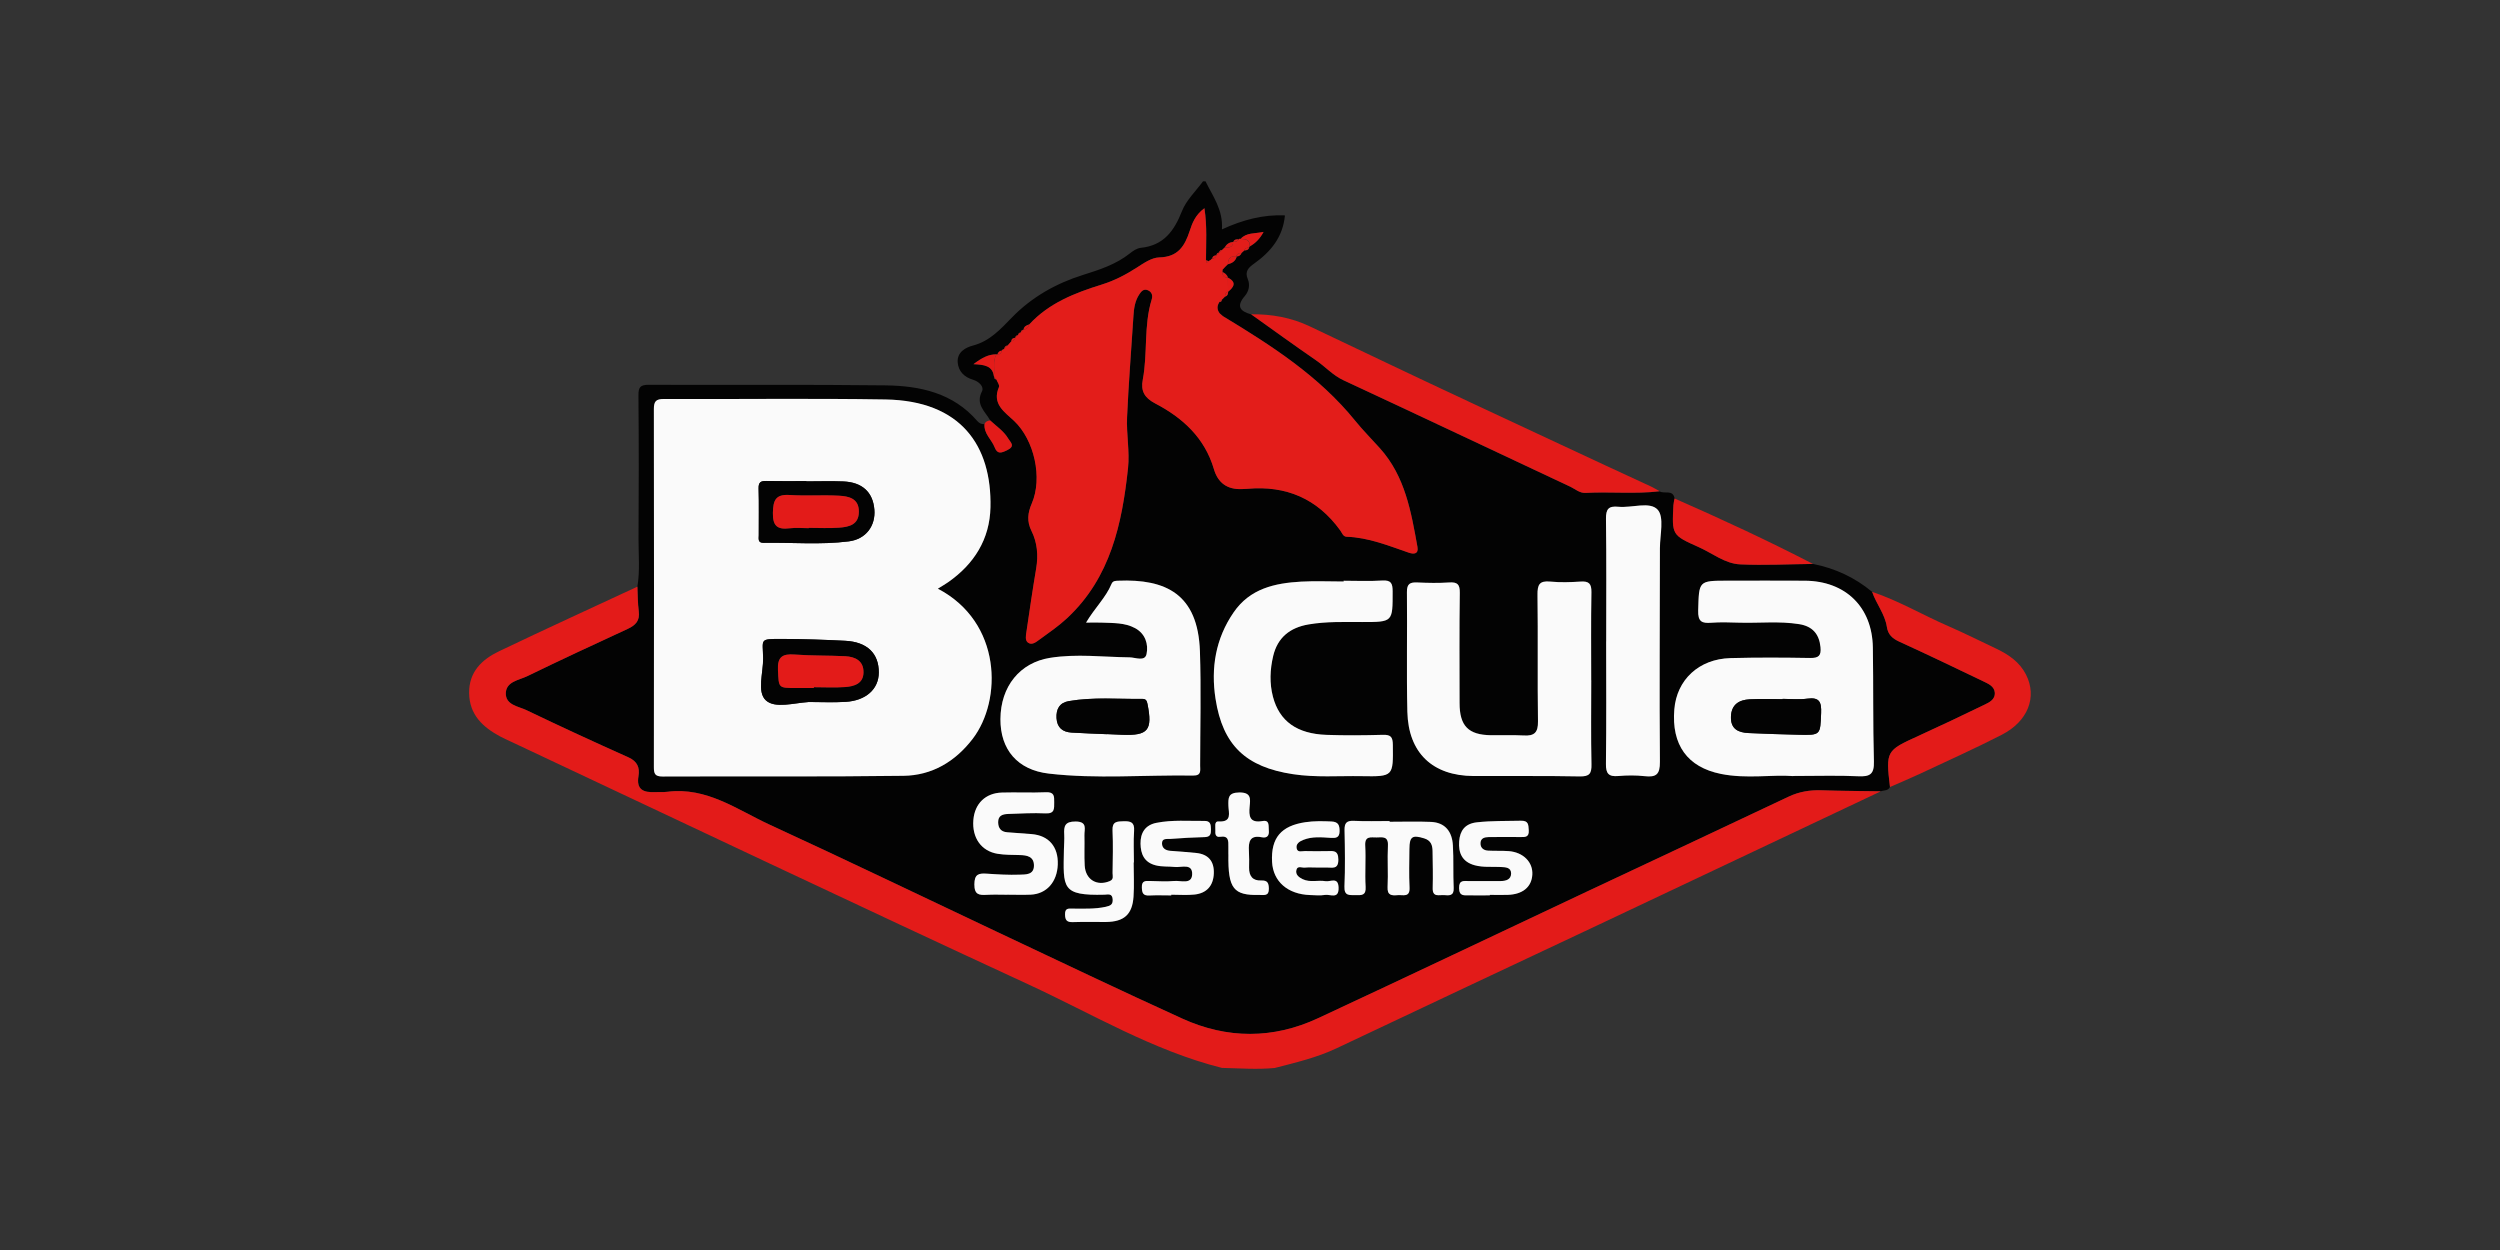 <svg viewBox="0 0 566.93 283.46" xmlns="http://www.w3.org/2000/svg" id="Modo_de_aislamiento">
  <rect x="0" y="0" width="566.93" height="283.46" fill="#333333" stroke="none"/>
  <defs>
    <style>
      .cls-1 {
        fill: #030303;
      }

      .cls-2 {
        fill: #e31b19;
      }

      .cls-3 {
        fill: #fafafa;
      }

      .cls-4 {
        fill: #e31d1a;
      }
    </style>
  </defs>
  <g id="VzgZsy">
    <g>
      <path d="M144.54,133.03c.61-3.61.24-7.25.26-10.88.06-10.82.08-21.63-.02-32.45-.02-1.91.42-2.45,2.37-2.44,17.89.08,35.78-.09,53.67.13,7.81.1,15.31,1.71,20.81,8.09.44.51.97.75,1.64.7-.18,2.17,1.6,3.48,2.3,5.26.63,1.63,1.53,1.28,2.88.62,1.89-.93.69-1.77.2-2.61-1.01-1.71-2.69-2.8-4.1-4.12-1.14-2.04-3.39-3.63-1.86-6.6.51-.99-.63-2.2-2.04-2.62-1.92-.57-3.31-1.85-3.47-3.93-.18-2.35,1.84-3.4,3.46-3.82,3.87-1.02,6.26-3.73,8.87-6.4,4.49-4.6,9.98-7.7,16.1-9.62,3.76-1.18,7.48-2.38,10.63-4.89.71-.57,1.6-1.16,2.46-1.25,5.18-.53,7.57-3.82,9.34-8.33.98-2.49,3.14-4.51,4.77-6.75.19-.01.38-.01.57,0,1.66,3.39,4.03,6.51,3.72,10.9,4.75-2.19,9.37-3.39,14.29-3.18-.46,4.94-3.23,8.26-6.98,10.93-1.24.88-2.2,1.75-1.44,3.54.56,1.31.23,2.77-.67,3.81-2.02,2.34-1.08,3.48,1.43,4.17,4.89,3.48,9.75,7.01,14.69,10.41,2.13,1.46,3.83,3.42,6.26,4.55,17.18,8,34.3,16.11,51.46,24.15,1.11.52,2.08,1.46,3.42,1.39,5.59-.31,11.2.3,16.79-.37,1.08.67,3.04-.5,3.41,1.63-.09.51-.23,1.02-.26,1.53-.34,6.71-.37,6.78,5.72,9.49,3.11,1.39,5.95,3.77,9.42,3.92,5.5.25,11.02-.04,16.53-.1,4.99.99,9.47,3.07,13.38,6.33.94,2.73,2.9,5.04,3.34,7.96.26,1.73,1.25,2.62,2.83,3.34,6.41,2.92,12.76,5.97,19.1,9.02,1.11.53,2.43,1.11,2.54,2.51.13,1.64-1.33,2.27-2.51,2.84-4.93,2.39-9.88,4.75-14.87,7.02-7.24,3.3-7.35,3.42-6.39,11.55-.41.91-1.34.71-2.05.98-4.47-.07-8.94-.08-13.41-.23-2.64-.09-5.09.3-7.52,1.45-15.27,7.25-30.59,14.39-45.88,21.59-20.28,9.55-40.52,19.21-60.85,28.66-10.17,4.73-20.58,4.7-30.76.07-14.16-6.44-28.2-13.15-42.27-19.79-17.07-8.05-34.06-16.26-51.21-24.14-7.43-3.41-14.36-8.64-23.3-7.5-.92.12-1.87.03-2.8.07-2.55.11-4.27-.5-3.73-3.65.32-1.87-.25-3.32-2.26-4.22-7.76-3.47-15.48-7.02-23.14-10.71-1.83-.88-4.78-1.16-4.69-3.88.09-2.62,2.98-2.91,4.84-3.82,7.56-3.67,15.19-7.22,22.82-10.74,1.79-.83,2.78-1.87,2.49-3.99-.25-1.84-.22-3.72-.31-5.59ZM277.12,56.7v-.02c-.37.04-.62.22-.66.62l.03-.03c-.41.03-.62.26-.65.67l.04-.05c-.52.03-.9.22-.98.79h-.16s-.04.16-.04.16c-.21.13-.42.26-.63.39h-.02c-.17-.09-.36-.16-.55-.21,0-3.82.29-7.66-.35-11.81-2.11,1.56-2.77,3.44-3.32,5.1-1.16,3.53-2.69,5.96-6.93,6.06-1.71.04-3.49,1.28-5.04,2.28-2.53,1.64-5.12,2.99-8.04,3.89-6.05,1.88-11.93,4.18-16.38,9.01-.64.2-1.24.44-1.32,1.24l.04-.04c-.4.04-.62.26-.67.66l.04-.04c-.41.04-.63.26-.67.66l.04-.05c-.4.04-.63.26-.68.67l.05-.06c-.51.03-.9.21-.92.81-.27.31-.54.62-.81.93-.53.03-.74.39-.83.85-.23,0-.4.11-.49.32-.56.03-.86.37-1.03.87l-.19-.02c-1.82-.02-3.29.76-5.24,2.23,2.47.1,4.32.36,4.63,2.71l.11.16c-.06.36.11.55.46.59.22.58.78,1.3.6,1.7-1.67,3.87,1.26,5.66,3.43,7.71,4.57,4.32,6.51,12.92,4,18.72-.91,2.12-1.16,4.02-.07,6.21,1.32,2.65,1.57,5.53,1.07,8.51-.81,4.8-1.51,9.63-2.22,14.45-.12.81-.33,1.86.35,2.37.89.67,1.82-.1,2.54-.62,2.18-1.58,4.42-3.12,6.38-4.95,9.83-9.18,12.43-21.4,13.78-34,.41-3.79-.39-7.69-.22-11.52.34-7.68.96-15.35,1.45-23.02.11-1.68.34-3.31,1.27-4.77.47-.74,1.03-1.43,2-1.02.87.37,1.16,1.15.87,2.08-1.85,5.94-.89,12.2-2.03,18.22-.49,2.56.39,4.11,2.85,5.39,6.23,3.25,11.2,7.81,13.28,14.87q1.39,4.72,6.35,4.53c.42-.02.83-.03,1.25-.06,8.78-.79,15.86,2.24,21.05,9.43.42.59.63,1.41,1.45,1.44,4.98.17,9.51,2.04,14.12,3.62,1.11.38,2.24.33,1.94-1.33-1.44-7.97-2.79-15.98-8.49-22.33-1.87-2.09-3.86-4.07-5.62-6.25-8.23-10.17-19.03-17.08-30.02-23.74l-.73-.64c-.63-.84-.62-1.69-.05-2.56.35.02.53-.16.54-.51,0,0,.1-.09.1-.09.18-.18.35-.35.53-.53l.08-.09c.59-.15.73-.59.73-1.13l-.02.03c1.34-1.08,1.98-2.15-.02-3.21l-.02-.02c-.17-.66-.68-1-1.24-1.27.06-.16.06-.32,0-.48.21-.23.43-.46.64-.69,0,0-.02.02-.02.02.22-.21.44-.43.66-.64l-.02.04c.98-.25,1.75-.74,2-1.8l-.09.04c.57,0,.97-.25,1.16-.8,0,0,.01,0,.01,0,.22-.2.44-.4.66-.59l-.02.02c.53.01.96-.12,1.09-.72l.08-.13c1.23-.73,2.27-1.64,3.18-3.34-2.07.44-3.86.12-5.19,1.57-.18-.08-.33-.04-.43.13-.52-.06-.99,0-1.24.56h-.02c-.85.08-1.48.48-1.89,1.22h0c-.22.21-.43.42-.65.63ZM212.68,133.5c.99-.62,1.68-1.02,2.33-1.47,5.9-4.12,9.42-9.77,9.59-16.95.32-14.02-6.7-24.19-23.78-24.48-16.75-.28-33.51-.04-50.27-.11-1.78,0-2.28.51-2.28,2.26.05,27.06.04,54.11,0,81.17,0,1.5.2,2.19,1.97,2.18,18.21-.08,36.43.09,54.64-.16,6.42-.09,11.69-3.18,15.67-8.36,6.75-8.79,6.64-26.47-7.88-34.07ZM406.62,175.99c5.63,0,10.22-.16,14.78.06,2.62.13,3.63-.44,3.55-3.31-.23-8.63-.1-17.26-.24-25.89-.15-9.16-6.19-15.07-15.39-15.14-5.82-.05-11.65-.01-17.47-.01-6.71,0-6.56,0-6.75,6.76-.07,2.53.82,2.96,2.98,2.78,2.07-.17,4.16-.09,6.24-.02,4.57.14,9.15-.39,13.7.34,2.96.48,4.51,2.18,4.82,5.21.2,1.92-.4,2.5-2.34,2.46-6.03-.11-12.07-.14-18.1.03-7.14.2-12.16,4.9-12.71,11.62-.67,8.06,2.98,13.11,10.57,14.64,5.78,1.16,11.62.12,16.36.49ZM246.28,141.2c1.49,0,2.51-.04,3.53,0,2.59.12,5.25-.02,7.61,1.26,2.32,1.26,3.05,3.66,2.58,5.88-.37,1.74-2.52.76-3.82.74-6.02-.08-12.04-.85-18.06.11-6.82,1.09-11.22,6.45-11.25,13.9-.03,6.89,3.85,11.53,10.98,12.35,10.88,1.26,21.83.27,32.74.44,1.92.03,1.57-1.18,1.57-2.27,0-8.64.24-17.28-.05-25.9-.44-12.96-7.7-16.45-18.54-16.01-.62.03-1.21,0-1.52.75-1.28,3.09-3.78,5.4-5.77,8.76ZM360.85,154.26c0-6.66-.08-13.32.05-19.98.04-1.98-.6-2.54-2.49-2.41-2.28.16-4.59.23-6.86,0-2.44-.23-2.91.71-2.88,2.98.13,9.57-.03,19.15.11,28.72.04,2.53-.82,3.34-3.21,3.2-2.49-.14-4.99-.03-7.49-.06-5.1-.08-7.07-2.11-7.08-7.28,0-8.32-.07-16.65.05-24.97.03-1.96-.53-2.52-2.43-2.39-2.38.16-4.79.11-7.18,0-1.64-.07-2.4.25-2.38,2.18.1,9.05-.11,18.11.1,27.15.22,9.33,5.72,14.52,15.01,14.56,8.01.04,16.03-.07,24.04.09,2.26.04,2.74-.64,2.7-2.77-.14-6.34-.05-12.69-.05-19.04ZM304.7,131.7c0,.05,0,.1,0,.16-3.22,0-6.46-.15-9.67.03-5.95.34-11.55,1.57-15.26,6.95-4.11,5.98-5.2,12.66-4.12,19.62,1.64,10.58,6.91,15.48,17.54,17.09,5.18.79,10.39.36,15.58.45,7.24.12,7.18.05,7.09-7.1-.02-1.76-.45-2.32-2.25-2.27-4.26.13-8.53.16-12.79.01-6.69-.23-10.68-3.06-12.15-8.65-.81-3.05-.67-6.21.06-9.26,1-4.17,3.8-6.42,8.03-7.14,4.04-.69,8.09-.54,12.14-.54,6.99,0,6.92.03,6.91-6.93,0-1.84-.34-2.61-2.37-2.48-2.9.18-5.82.05-8.74.05ZM364.25,145.44c0,9.26.07,18.53-.05,27.79-.03,2.22.64,2.93,2.81,2.74,1.96-.17,3.97-.19,5.93.03,2.63.3,3.52-.35,3.5-3.28-.14-16.13-.01-32.27,0-48.4,0-3,1.02-7.03-.5-8.73-1.76-1.96-5.88-.37-8.94-.68-2.2-.22-2.82.52-2.79,2.73.12,9.26.05,18.53.06,27.79ZM228.45,202.9c1.77,0,3.53.06,5.3-.01,3.6-.16,6-2.87,6.13-6.84.14-4.03-2.04-6.57-5.92-6.89-1.86-.15-3.72-.26-5.58-.42-1.38-.12-2.01-.94-2.02-2.28-.02-1.6,1.14-1.83,2.33-1.87,2.8-.1,5.62-.26,8.41-.13,2.14.1,1.95-1.12,1.97-2.53.02-1.39,0-2.35-1.89-2.26-3.32.15-6.65-.02-9.97.07-3.74.11-6.17,2.52-6.47,6.21-.33,4.04,1.79,7.08,5.52,7.68,1.63.26,3.3.24,4.96.28,1.69.04,3.28.32,3.26,2.42-.02,2.11-1.91,1.98-3.24,2.03-2.48.09-4.98-.05-7.47-.23-1.83-.13-2.79.11-2.8,2.42-.01,2.36,1.07,2.48,2.82,2.38,1.55-.09,3.12-.02,4.67-.01ZM315.16,186.36c0-.07,0-.13,0-.2-2.7,0-5.41.1-8.1-.04-1.67-.08-2.15.5-2.12,2.11.09,4.26.16,8.52-.02,12.78-.09,2.23,1.18,1.93,2.55,1.95,1.34.03,2.37.1,2.25-1.87-.19-3.11.08-6.24-.09-9.35-.13-2.27,1.27-1.84,2.58-1.86,1.35-.02,2.69-.33,2.57,1.89-.17,3.11.08,6.24-.08,9.35-.1,1.96.96,1.97,2.3,1.85,1.2-.1,2.81.62,2.68-1.77-.16-2.9-.05-5.82-.03-8.73.02-2.81.68-3.21,3.38-2.37,1.5.47,1.85,1.52,1.87,2.85.04,2.8.11,5.61.03,8.41-.06,2.17,1.47,1.51,2.58,1.6,1.16.09,2.26.21,2.18-1.63-.15-3.21.01-6.45-.18-9.66-.18-3.04-1.7-5.17-4.98-5.31-3.11-.13-6.22-.03-9.33-.03ZM257.08,195.57s.04,0,.05,0c0-2.39-.13-4.79.04-7.17.14-1.96-.78-2.21-2.39-2.17-1.5.04-2.6.03-2.5,2.1.15,3.21.05,6.44.01,9.66,0,.64.34,1.4-.66,1.82-2.89,1.2-5.47-.33-5.66-3.54-.13-2.28,0-4.57-.06-6.86-.04-1.38.77-3.1-2-3.12-2.44-.02-2.69,1.07-2.58,2.95.07,1.14-.05,2.28-.07,3.43-.16,8.65-.63,10.47,9.21,10.21.74-.02,1.73-.36,1.84,1,.09,1.21-.48,1.5-1.57,1.75-2.48.55-4.96.42-7.45.41-1,0-1.79-.16-1.78,1.32.01,1.38.48,1.79,1.82,1.74,2.49-.09,4.99,0,7.48-.03,4.08-.05,5.95-1.68,6.23-5.72.18-2.58.03-5.19.03-7.79ZM265.61,203.05v-.14c1.77,0,3.55.16,5.3-.04,2.76-.31,4.24-2,4.35-4.79.11-2.73-1.21-4.33-3.95-4.63-1.96-.22-3.93-.34-5.9-.49-1.06-.08-1.88-.57-1.9-1.66-.03-1.28,1.14-.99,1.87-1.04,2.59-.2,5.19-.36,7.79-.41,1.36-.03,1.45-.75,1.44-1.81-.01-1.04-.11-1.87-1.45-1.86-3.64.03-7.28-.29-10.9.43-2.62.52-3.65,2.34-3.62,4.72.03,2.3.8,4.25,3.45,4.92,1.45.36,2.89.21,4.33.37,1.47.16,3.99-.89,3.93,1.64-.06,2.41-2.57,1.4-4.04,1.54-1.86.17-3.74.04-5.62,0-1.02-.02-1.78-.01-1.75,1.41.02,1.25.23,1.95,1.68,1.88,1.66-.08,3.33-.02,4.99-.02ZM337.84,203.04s0-.08,0-.12c1.35,0,2.71.04,4.06,0,3.41-.11,5.41-1.78,5.58-4.58.18-2.82-2.04-5.07-5.35-5.34-1.55-.12-3.12-.03-4.68-.11-1.06-.06-1.81-.65-1.72-1.79.08-1.05.96-1.27,1.83-1.28,2.39-.03,4.79-.05,7.18-.01,1.12.02,2.04.07,1.93-1.56-.09-1.26-.06-2.18-1.78-2.14-3.33.08-6.65,0-9.98.36-2.69.3-3.84,1.86-4.02,4.3-.2,2.65.68,4.66,3.53,5.44,1.96.53,3.93.28,5.9.39,1.06.06,2.33.06,2.35,1.42.03,1.44-1.18,1.77-2.43,1.77-2.39,0-4.79,0-7.18,0-1.1,0-2.23-.31-2.19,1.62.04,1.9,1.2,1.59,2.28,1.62,1.56.04,3.12,0,4.68,0ZM298.67,196.73c.73,0,1.45.02,2.18,0,1.23-.05,2.65.53,2.64-1.8,0-2.21-1.23-1.94-2.59-1.92-1.66.02-3.32.04-4.98-.01-.65-.02-1.62.39-1.86-.53-.29-1.12.64-1.67,1.52-2.02,1.99-.79,4.08-.58,6.15-.45,1.14.07,2.04.04,2.04-1.53,0-1.37-.31-2.12-1.85-2.18-1.98-.09-3.93-.13-5.9.16-5.52.81-7.85,3.55-7.56,9.01.23,4.43,3.55,7.34,8.61,7.51,1.14.04,2.31.15,3.42-.03,1.14-.19,3.14,1.07,3.05-1.67-.08-2.5-1.87-1.26-2.93-1.44-1.71-.3-3.53.35-5.21-.46-.89-.43-1.69-1.05-1.41-2.13.26-.97,1.23-.43,1.87-.49.93-.09,1.87-.02,2.8-.02ZM278.56,193.78c-.12,7.78,1.16,9.31,7.06,9.18.98-.02,2.13.33,2.11-1.42-.02-1.28-.3-1.92-1.72-1.86-1.97.09-2.79-1.03-2.76-2.92.02-1.24.02-2.49-.04-3.73-.11-2.09.17-3.71,2.93-3.15,1.17.24,1.71-.35,1.58-1.58-.1-.99.25-2.38-1.41-2.1-2.99.52-3.15-1.14-2.93-3.36.16-1.66.38-3.14-2.34-3.12-2.56.02-2.53,1.21-2.48,3.05.04,1.55.89,3.7-2.23,3.52-1.06-.06-.67,1.28-.73,2.05-.06.78.05,1.6,1.08,1.43,2.01-.32,1.88.99,1.87,2.27,0,.83,0,1.66,0,1.75Z" class="cls-1"></path>
      <path d="M144.54,133.03c.09,1.86.06,3.74.31,5.59.28,2.12-.7,3.16-2.49,3.99-7.63,3.52-15.26,7.07-22.82,10.74-1.86.9-4.75,1.2-4.84,3.82-.09,2.72,2.86,3,4.69,3.88,7.66,3.68,15.38,7.23,23.14,10.71,2.01.9,2.58,2.35,2.26,4.22-.54,3.16,1.18,3.76,3.73,3.65.93-.04,1.88.05,2.8-.07,8.94-1.15,15.87,4.08,23.3,7.5,17.15,7.88,34.14,16.09,51.21,24.14,14.07,6.63,28.11,13.35,42.27,19.79,10.18,4.63,20.6,4.66,30.76-.07,20.33-9.46,40.56-19.11,60.85-28.66,15.29-7.2,30.61-14.35,45.88-21.59,2.43-1.15,4.88-1.54,7.52-1.45,4.47.15,8.94.16,13.41.23-21.45,10.14-42.89,20.29-64.34,30.42-19.69,9.29-39.41,18.52-59.08,27.85-4.5,2.13-9.27,3.24-14.03,4.47-3.99.38-7.99.07-11.98-.02-15.63-3.93-29.39-12.24-43.83-18.91-39.3-18.16-78.39-36.74-117.57-55.16-.75-.35-1.52-.68-2.25-1.08-3.94-2.12-6.98-4.91-7.05-9.82-.08-4.86,2.92-7.67,6.84-9.54,10.38-4.97,20.85-9.75,31.29-14.61Z" class="cls-2"></path>
      <path d="M376.34,111.4c-5.58.67-11.2.06-16.79.37-1.34.07-2.31-.86-3.42-1.39-17.15-8.05-34.28-16.16-51.46-24.15-2.43-1.13-4.13-3.09-6.26-4.55-4.95-3.4-9.8-6.93-14.69-10.41,4.62-.06,9.06.73,13.26,2.72,12.23,5.8,24.44,11.66,36.7,17.37,13.58,6.33,27.15,12.72,40.77,18.99.65.3,1.26.69,1.89,1.03Z" class="cls-2"></path>
      <path d="M428.59,178.46c-.96-8.13-.85-8.26,6.39-11.55,4.99-2.27,9.94-4.63,14.87-7.02,1.18-.57,2.64-1.2,2.51-2.84-.11-1.4-1.44-1.98-2.54-2.51-6.35-3.05-12.7-6.1-19.1-9.02-1.58-.72-2.57-1.61-2.83-3.34-.44-2.93-2.41-5.23-3.34-7.96,6.01,2.01,11.47,5.25,17.25,7.76,3.7,1.61,7.32,3.43,10.97,5.16,2.77,1.32,5.25,3.04,6.67,5.84,2.58,5.08.46,10.6-5.52,13.66-6.08,3.12-12.33,5.92-18.52,8.83-2.24,1.05-4.53,2-6.8,3Z" class="cls-2"></path>
      <path d="M411.15,127.88c-5.51.06-11.03.35-16.53.1-3.47-.16-6.3-2.54-9.42-3.92-6.09-2.71-6.06-2.78-5.72-9.49.03-.51.17-1.02.26-1.53,10.61,4.66,21.11,9.52,31.4,14.85Z" class="cls-2"></path>
      <path d="M224.54,95.34c1.42,1.33,3.09,2.41,4.1,4.12.49.84,1.69,1.68-.2,2.61-1.35.66-2.25,1.01-2.88-.62-.69-1.79-2.48-3.1-2.3-5.26.21-.6.71-.78,1.27-.85Z" class="cls-2"></path>
      <path d="M212.68,133.5c14.52,7.59,14.63,25.28,7.88,34.07-3.98,5.18-9.25,8.28-15.67,8.36-18.21.25-36.42.08-54.64.16-1.78,0-1.97-.68-1.97-2.18.04-27.06.04-54.11,0-81.17,0-1.75.5-2.27,2.28-2.26,16.76.07,33.51-.17,50.27.11,17.07.29,24.1,10.46,23.78,24.48-.16,7.19-3.69,12.83-9.59,16.95-.65.45-1.34.85-2.33,1.47ZM183.34,159.2c2.8,0,5.62.14,8.41-.03,4.64-.29,7.51-2.92,7.53-6.64.03-4.33-2.63-6.95-7.6-7.21-4.77-.25-9.54-.41-14.32-.42-5.28-.01-4.37-.02-4.31,4.38.05,3.28-1.45,7.62.62,9.54,2.06,1.91,6.35.6,9.66.39ZM182.86,109.16v-.07c-3.01,0-6.03.05-9.04-.02-1.29-.03-1.83.27-1.79,1.71.1,3.53.02,7.06.04,10.59,0,.77-.27,1.76,1.1,1.73,6.44-.11,12.9.48,19.3-.33,3.95-.5,6.11-3.58,5.82-7.2-.32-3.94-2.72-6.2-7.01-6.39-2.8-.12-5.61-.02-8.41-.02Z" class="cls-3"></path>
      <path d="M277.2,61.2c.06.16.06.32,0,.48-.01.84.37,1.3,1.24,1.27,0,0,.02.02.02.01,0,1.07.02,2.14.02,3.21,0,0,.02-.03.02-.03-.55.18-.7.62-.73,1.13,0,0-.08.09-.08.09-.18.18-.35.35-.53.53,0,0-.1.09-.1.09-.18.17-.36.34-.54.51-.57.86-.58,1.72.05,2.56.24.21.49.42.73.64,11,6.66,21.79,13.57,30.02,23.74,1.76,2.17,3.75,4.16,5.62,6.25,5.7,6.35,7.05,14.36,8.49,22.33.3,1.66-.83,1.71-1.94,1.33-4.61-1.58-9.14-3.45-14.12-3.62-.81-.03-1.02-.86-1.45-1.44-5.19-7.18-12.27-10.22-21.05-9.43-.41.04-.83.05-1.25.06q-4.96.2-6.35-4.53c-2.07-7.05-7.05-11.62-13.28-14.87-2.46-1.28-3.34-2.84-2.85-5.39,1.15-6.02.19-12.27,2.03-18.22.29-.93,0-1.71-.87-2.08-.97-.42-1.53.28-2,1.02-.93,1.45-1.17,3.09-1.27,4.77-.49,7.67-1.11,15.34-1.45,23.02-.17,3.83.62,7.73.22,11.52-1.35,12.6-3.95,24.82-13.78,34-1.96,1.83-4.2,3.37-6.38,4.95-.71.52-1.65,1.29-2.54.62-.68-.52-.47-1.56-.35-2.37.71-4.82,1.41-9.65,2.22-14.45.5-2.97.25-5.86-1.07-8.51-1.09-2.19-.84-4.1.07-6.21,2.5-5.8.57-14.39-4-18.72-2.18-2.06-5.1-3.85-3.43-7.71.17-.41-.38-1.13-.6-1.7-.15-.2-.31-.39-.46-.59,0,0-.11-.16-.11-.16.28-1.64-.32-3.38.6-4.94,0,0,.19.02.2.02.6.01.92-.3,1.02-.87.09-.21.26-.32.49-.32.28-.28.55-.57.83-.85.27-.31.54-.62.81-.93.46-.1.84-.28.92-.81,0,0-.05.06-.05.06.23-.22.45-.44.68-.67,0,0-.04.05-.04.05.22-.22.45-.44.67-.66,0,0-.04.04-.04.04.22-.22.45-.44.67-.66,0,0-.04.04-.04.04.69-.15,1.12-.57,1.32-1.24,4.45-4.84,10.34-7.13,16.38-9.01,2.92-.91,5.5-2.25,8.04-3.89,1.55-1,3.34-2.24,5.04-2.28,4.25-.1,5.78-2.53,6.93-6.06.55-1.67,1.21-3.55,3.32-5.1.64,4.15.36,7.99.35,11.81.05.41.13.75.55.22,0,0,.02,0,.02,0,.21-.13.42-.26.63-.39l.04-.16s.16,0,.16,0c.46-.1.86-.27.98-.79,0,0-.04.05-.04.05.22-.22.44-.44.65-.67,0,0-.03.03-.03.03.23-.21.45-.41.67-.62,0,0-.01.02-.01.02.22-.21.43-.41.65-.62,0,0,0,0,0,0,.93.06,1.84.1,1.89-1.21,0,0,.02-.01.02-.01.5.01.95-.08,1.24-.56.11-.17.25-.21.43-.13,1.14.05,2.25.15,2.01,1.77,0,0-.08.13-.08.13-.48.06-.91.2-1.09.72,0,0,.02-.02.02-.02-.22.2-.44.4-.66.59,0,0-.01,0-.01,0-.56.02-1.05.13-1.16.8,0,0,.09-.04.09-.04-1.38-.19-1.98.48-2,1.8,0,0,.02-.04.02-.04-.22.21-.44.43-.66.64,0,0,.02-.02.02-.02-.21.23-.43.46-.64.69Z" class="cls-4"></path>
      <path d="M406.62,175.99c-4.74-.37-10.58.68-16.36-.49-7.59-1.53-11.24-6.58-10.57-14.64.55-6.71,5.57-11.42,12.71-11.62,6.03-.17,12.07-.13,18.1-.03,1.94.03,2.53-.54,2.34-2.46-.31-3.02-1.85-4.73-4.82-5.21-4.55-.73-9.14-.2-13.7-.34-2.08-.06-4.17-.14-6.24.02-2.16.17-3.05-.25-2.98-2.78.19-6.75.04-6.76,6.75-6.76,5.82,0,11.65-.03,17.47.01,9.2.07,15.25,5.97,15.39,15.14.14,8.63,0,17.26.24,25.89.08,2.87-.93,3.44-3.55,3.31-4.57-.22-9.15-.06-14.78-.06ZM404.25,158.48s0,.05,0,.08c-2.5,0-5-.11-7.49.03-2.42.14-4.15,1.2-4.23,3.98-.07,2.8,1.71,3.56,4,3.67,3.74.18,7.48.28,11.22.38,5.16.13,5.02.1,5.23-4.92.1-2.48-.38-3.63-3.12-3.26-1.84.24-3.74.05-5.61.05Z" class="cls-3"></path>
      <path d="M246.28,141.2c1.99-3.36,4.48-5.67,5.77-8.76.31-.75.9-.72,1.52-.75,10.84-.44,18.1,3.05,18.54,16.01.29,8.63.06,17.27.05,25.9,0,1.1.34,2.3-1.57,2.27-10.92-.17-21.86.82-32.74-.44-7.13-.82-11.01-5.46-10.98-12.35.04-7.45,4.44-12.82,11.25-13.9,6.03-.96,12.04-.18,18.06-.11,1.3.02,3.45,1,3.82-.74.47-2.22-.26-4.62-2.58-5.88-2.37-1.29-5.03-1.14-7.61-1.26-1.02-.05-2.04,0-3.53,0ZM251.06,166.5s0-.02,0-.03c1.14.05,2.28.11,3.42.15,5.89.23,6.92-1.05,5.74-6.98-.15-.75-.39-1.16-1.11-1.15-5.59.06-11.2-.46-16.75.5-2.07.36-2.89,1.81-2.77,3.86.13,2.15,1.38,3.15,3.39,3.27,2.69.17,5.39.25,8.08.37Z" class="cls-3"></path>
      <path d="M360.85,154.26c0,6.35-.09,12.7.05,19.04.05,2.13-.44,2.82-2.7,2.77-8.01-.16-16.02-.05-24.04-.09-9.29-.04-14.79-5.24-15.01-14.56-.21-9.05,0-18.1-.1-27.15-.02-1.92.74-2.25,2.38-2.18,2.39.11,4.79.16,7.18,0,1.9-.13,2.46.42,2.43,2.39-.12,8.32-.06,16.65-.05,24.97,0,5.17,1.98,7.2,7.08,7.28,2.5.04,5-.08,7.49.06,2.4.14,3.25-.68,3.21-3.2-.14-9.57.02-19.14-.11-28.72-.03-2.27.44-3.22,2.88-2.98,2.27.22,4.58.15,6.86,0,1.89-.13,2.52.43,2.49,2.41-.12,6.66-.05,13.32-.05,19.98Z" class="cls-3"></path>
      <path d="M304.7,131.7c2.91,0,5.84.14,8.74-.05,2.03-.13,2.37.64,2.37,2.48.01,6.95.08,6.93-6.91,6.93-4.05,0-8.1-.15-12.14.54-4.24.72-7.04,2.98-8.03,7.14-.73,3.05-.86,6.21-.06,9.26,1.47,5.58,5.46,8.41,12.15,8.65,4.26.15,8.53.11,12.79-.01,1.8-.05,2.23.51,2.25,2.27.08,7.15.15,7.22-7.09,7.1-5.19-.09-10.4.34-15.58-.45-10.63-1.61-15.9-6.52-17.54-17.09-1.08-6.97,0-13.65,4.12-19.62,3.7-5.38,9.31-6.61,15.26-6.95,3.21-.18,6.45-.03,9.67-.03,0-.05,0-.1,0-.16Z" class="cls-3"></path>
      <path d="M364.24,145.44c0-9.26.07-18.53-.05-27.79-.03-2.21.59-2.95,2.79-2.73,3.07.31,7.19-1.29,8.94.68,1.52,1.7.5,5.73.5,8.73,0,16.13-.14,32.27,0,48.4.03,2.93-.87,3.58-3.5,3.28-1.95-.22-3.96-.2-5.93-.03-2.17.19-2.84-.52-2.81-2.74.12-9.26.05-18.53.05-27.79Z" class="cls-3"></path>
      <path d="M228.45,202.9c-1.56,0-3.12-.07-4.67.02-1.75.1-2.84-.01-2.82-2.38.01-2.31.97-2.54,2.8-2.42,2.48.17,4.98.32,7.47.23,1.33-.05,3.22.08,3.24-2.03.02-2.1-1.57-2.38-3.26-2.42-1.65-.04-3.33-.02-4.96-.28-3.73-.6-5.85-3.64-5.52-7.68.3-3.69,2.73-6.1,6.47-6.21,3.32-.1,6.65.08,9.97-.07,1.9-.09,1.91.87,1.89,2.26-.02,1.41.18,2.63-1.97,2.53-2.8-.13-5.61.03-8.41.13-1.18.04-2.34.27-2.33,1.87.01,1.34.64,2.17,2.02,2.28,1.86.16,3.72.27,5.58.42,3.88.32,6.06,2.86,5.92,6.89-.14,3.97-2.54,6.68-6.13,6.84-1.76.08-3.53.01-5.3.01Z" class="cls-3"></path>
      <path d="M315.16,186.36c3.11,0,6.23-.1,9.33.03,3.29.14,4.8,2.26,4.98,5.31.19,3.21.02,6.44.18,9.66.09,1.84-1.01,1.73-2.18,1.63-1.1-.09-2.64.58-2.58-1.6.08-2.8.01-5.61-.03-8.41-.02-1.32-.37-2.38-1.87-2.85-2.7-.84-3.36-.45-3.38,2.37-.02,2.91-.12,5.83.03,8.73.13,2.38-1.48,1.66-2.68,1.77-1.34.11-2.4.1-2.3-1.85.16-3.11-.08-6.24.08-9.35.12-2.23-1.22-1.92-2.57-1.89-1.3.02-2.71-.41-2.58,1.86.18,3.11-.1,6.24.09,9.35.12,1.98-.91,1.9-2.25,1.87-1.36-.03-2.64.27-2.55-1.95.18-4.25.11-8.52.02-12.78-.03-1.61.46-2.19,2.12-2.11,2.7.13,5.4.04,8.1.04,0,.07,0,.13,0,.2Z" class="cls-3"></path>
      <path d="M257.08,195.57c0,2.6.15,5.21-.03,7.79-.28,4.04-2.16,5.67-6.23,5.72-2.49.03-4.99-.06-7.48.03-1.33.05-1.8-.36-1.82-1.74-.02-1.49.78-1.33,1.78-1.32,2.49,0,4.97.13,7.45-.41,1.1-.24,1.67-.53,1.57-1.75-.11-1.36-1.09-1.02-1.84-1-9.84.26-9.37-1.56-9.21-10.21.02-1.14.13-2.29.07-3.43-.11-1.88.13-2.97,2.58-2.95,2.77.02,1.96,1.74,2,3.12.06,2.28-.07,4.58.06,6.86.18,3.21,2.77,4.74,5.66,3.54,1-.41.65-1.18.66-1.82.04-3.22.14-6.45-.01-9.66-.1-2.06,1.01-2.06,2.5-2.1,1.61-.04,2.53.21,2.39,2.17-.17,2.38-.04,4.78-.04,7.17-.02,0-.04,0-.05,0Z" class="cls-3"></path>
      <path d="M265.61,203.05c-1.66,0-3.33-.07-4.99.02-1.45.07-1.65-.62-1.68-1.88-.03-1.43.73-1.44,1.75-1.41,1.87.04,3.76.17,5.62,0,1.48-.13,3.98.87,4.04-1.54.07-2.53-2.45-1.48-3.93-1.64-1.44-.16-2.88,0-4.33-.37-2.65-.66-3.42-2.62-3.45-4.92-.03-2.38,1-4.21,3.62-4.72,3.61-.71,7.26-.39,10.9-.43,1.33-.01,1.43.81,1.45,1.86.01,1.06-.08,1.78-1.44,1.81-2.6.06-5.2.22-7.79.41-.73.06-1.9-.23-1.87,1.04.02,1.09.84,1.58,1.9,1.66,1.97.15,3.94.28,5.9.49,2.74.3,4.05,1.9,3.95,4.63-.11,2.79-1.59,4.48-4.35,4.79-1.75.19-3.53.04-5.3.04v.14Z" class="cls-3"></path>
      <path d="M337.84,203.04c-1.56,0-3.12.03-4.68,0-1.08-.03-2.24.28-2.28-1.62-.04-1.93,1.09-1.61,2.19-1.62,2.39-.01,4.79,0,7.18,0,1.24,0,2.46-.33,2.43-1.77-.03-1.36-1.3-1.36-2.35-1.42-1.97-.11-3.94.14-5.9-.39-2.85-.77-3.73-2.79-3.53-5.44.19-2.44,1.33-4,4.02-4.3,3.33-.37,6.65-.28,9.98-.36,1.72-.04,1.7.88,1.78,2.14.11,1.63-.81,1.57-1.93,1.56-2.39-.03-4.79-.02-7.18.01-.87.01-1.76.23-1.83,1.28-.08,1.13.66,1.73,1.72,1.79,1.56.09,3.13,0,4.68.11,3.31.26,5.52,2.52,5.35,5.34-.17,2.81-2.18,4.47-5.58,4.58-1.35.05-2.7,0-4.06,0,0,.04,0,.08,0,.12Z" class="cls-3"></path>
      <path d="M298.67,196.73c-.93,0-1.87-.07-2.8.02-.64.06-1.61-.48-1.87.49-.29,1.07.52,1.7,1.41,2.13,1.68.81,3.49.16,5.21.46,1.06.18,2.85-1.06,2.93,1.44.09,2.74-1.9,1.48-3.05,1.67-1.11.19-2.28.07-3.42.03-5.06-.17-8.38-3.07-8.61-7.51-.28-5.45,2.04-8.19,7.56-9.01,1.97-.29,3.92-.25,5.9-.16,1.54.07,1.86.82,1.85,2.18,0,1.57-.91,1.6-2.04,1.53-2.07-.13-4.16-.34-6.15.45-.88.35-1.81.89-1.52,2.02.24.91,1.21.51,1.86.53,1.66.05,3.32.03,4.98.01,1.36-.02,2.58-.29,2.59,1.92.01,2.33-1.41,1.76-2.64,1.8-.73.03-1.45,0-2.18,0Z" class="cls-3"></path>
      <path d="M278.56,193.78c0-.08,0-.92,0-1.75,0-1.27.13-2.58-1.87-2.27-1.04.16-1.14-.65-1.08-1.43.06-.77-.34-2.11.73-2.05,3.12.19,2.27-1.97,2.23-3.52-.05-1.84-.08-3.02,2.48-3.05,2.72-.03,2.5,1.46,2.34,3.12-.22,2.22-.06,3.88,2.93,3.36,1.66-.29,1.31,1.11,1.41,2.1.13,1.23-.41,1.82-1.58,1.58-2.77-.56-3.05,1.06-2.93,3.15.07,1.24.07,2.49.04,3.73-.03,1.89.79,3.01,2.76,2.92,1.42-.06,1.7.58,1.72,1.86.03,1.75-1.12,1.4-2.11,1.42-5.9.13-7.18-1.39-7.06-9.18Z" class="cls-3"></path>
      <path d="M225.98,80.36c-.93,1.56-.33,3.3-.6,4.94-.31-2.34-2.17-2.61-4.63-2.71,1.95-1.47,3.42-2.25,5.24-2.23Z" class="cls-2"></path>
      <path d="M283.36,55.93c.24-1.62-.87-1.72-2.01-1.77,1.33-1.45,3.12-1.14,5.19-1.57-.91,1.7-1.95,2.61-3.18,3.34Z" class="cls-2"></path>
      <path d="M278.48,66.17c0-1.07-.02-2.14-.02-3.21,2.01,1.05,1.37,2.13.02,3.21Z" class="cls-2"></path>
      <path d="M278.46,59.93c.02-1.32.62-1.99,2-1.8-.25,1.06-1.02,1.55-2,1.8Z" class="cls-2"></path>
      <path d="M279.66,54.87c-.05,1.3-.96,1.27-1.89,1.21.41-.75,1.04-1.14,1.89-1.21Z" class="cls-2"></path>
      <path d="M233.42,73.57c-.2.67-.63,1.09-1.32,1.24.08-.79.68-1.04,1.32-1.24Z" class="cls-2"></path>
      <path d="M278.43,62.95c-.87.03-1.26-.43-1.24-1.27.57.27,1.07.61,1.24,1.27Z" class="cls-2"></path>
      <path d="M228.52,78.35c-.28.28-.55.57-.83.85.09-.46.3-.81.83-.85Z" class="cls-2"></path>
      <path d="M227.2,79.51c-.1.57-.43.88-1.02.87.16-.5.47-.83,1.02-.87Z" class="cls-2"></path>
      <path d="M230.26,76.61c-.08.52-.47.71-.92.81.02-.6.41-.77.92-.81Z" class="cls-2"></path>
      <path d="M277.77,67.27c.03-.51.18-.95.73-1.13,0,.54-.14.97-.73,1.13Z" class="cls-2"></path>
      <path d="M275.87,57.89c-.12.52-.52.69-.98.79.08-.57.46-.76.98-.79Z" class="cls-2"></path>
      <path d="M280.38,58.16c.11-.67.6-.78,1.16-.8-.19.55-.59.8-1.16.8Z" class="cls-2"></path>
      <path d="M282.19,56.78c.18-.52.61-.66,1.09-.72-.13.6-.56.73-1.09.72Z" class="cls-2"></path>
      <path d="M280.91,54.29c-.28.47-.73.57-1.24.56.24-.56.71-.62,1.24-.56Z" class="cls-2"></path>
      <path d="M225.49,85.46c.15.2.31.39.46.59-.35-.04-.52-.23-.46-.59Z" class="cls-2"></path>
      <path d="M231.52,75.39c-.22.22-.45.44-.67.66.04-.4.27-.63.67-.66Z" class="cls-2"></path>
      <path d="M232.14,74.77c-.22.22-.45.44-.67.66.04-.4.27-.62.67-.66Z" class="cls-2"></path>
      <path d="M277.31,71.67c-.24-.21-.49-.42-.73-.64.24.21.49.42.73.64Z" class="cls-2"></path>
      <path d="M276.53,68.48c.18-.17.36-.34.54-.51-.01.35-.18.52-.54.51Z" class="cls-2"></path>
      <path d="M277.17,67.88c.18-.18.35-.35.53-.53-.18.18-.35.35-.53.53Z" class="cls-2"></path>
      <path d="M277.2,61.2c.21-.23.43-.46.64-.69-.21.23-.43.46-.64.69Z" class="cls-2"></path>
      <path d="M277.82,60.53c.22-.21.44-.43.66-.64-.22.21-.44.43-.66.64Z" class="cls-2"></path>
      <path d="M274.04,59.24c-.42.53-.5.19-.55-.22.19.05.38.12.55.22Z" class="cls-2"></path>
      <path d="M274.69,58.84c-.21.13-.42.26-.63.39.21-.13.42-.26.63-.39Z" class="cls-2"></path>
      <path d="M276.49,57.27c-.22.22-.44.44-.65.67.04-.4.24-.63.65-.67Z" class="cls-2"></path>
      <path d="M281.55,57.35c.22-.2.44-.4.66-.59-.22.2-.44.4-.66.59Z" class="cls-2"></path>
      <path d="M277.13,56.68c-.22.21-.45.41-.67.62.04-.41.29-.59.67-.62Z" class="cls-2"></path>
      <path d="M277.77,56.08c-.22.21-.43.41-.65.62.22-.21.43-.41.65-.62Z" class="cls-2"></path>
      <path d="M230.89,76c-.23.22-.45.44-.68.67.04-.41.27-.63.68-.67Z" class="cls-2"></path>
      <path d="M183.34,159.2c-3.32.21-7.6,1.52-9.66-.39-2.07-1.92-.57-6.26-.62-9.54-.06-4.4-.98-4.39,4.31-4.38,4.77.01,9.55.18,14.32.42,4.97.26,7.63,2.87,7.6,7.21-.02,3.73-2.89,6.36-7.53,6.64-2.79.17-5.61.03-8.41.03ZM184.56,156.02c0-.06,0-.12,0-.18,2.38,0,4.77.14,7.14-.04,2.03-.15,4.1-.78,4.12-3.34.02-2.62-1.89-3.54-4.15-3.65-3.83-.2-7.67-.09-11.49-.38-2.77-.21-3.91.55-3.76,3.54.21,4.05.01,4.06,4.1,4.05,1.35,0,2.7,0,4.04,0Z" class="cls-1"></path>
      <path d="M182.86,109.16c2.8,0,5.61-.1,8.41.02,4.29.19,6.69,2.45,7.01,6.39.3,3.63-1.87,6.71-5.82,7.2-6.4.81-12.86.22-19.3.33-1.38.02-1.1-.96-1.1-1.73-.02-3.53.07-7.06-.04-10.59-.04-1.44.51-1.74,1.79-1.71,3.01.07,6.02.02,9.04.02v.07ZM183.41,119.77s0-.04,0-.06c2.29,0,4.58.14,6.86-.04,2.22-.17,4.49-.62,4.5-3.62.02-3.03-2.31-3.51-4.49-3.63-3.73-.21-7.49.08-11.22-.16-3.16-.21-3.73,1.17-3.79,4.02-.06,3,1.01,3.87,3.78,3.53,1.43-.17,2.91-.03,4.36-.03Z" class="cls-1"></path>
      <path d="M404.25,158.48c1.87,0,3.77.2,5.61-.05,2.74-.36,3.22.78,3.12,3.26-.2,5.03-.06,5.05-5.23,4.92-3.74-.09-7.48-.2-11.22-.38-2.29-.11-4.07-.87-4-3.67.07-2.78,1.81-3.84,4.23-3.98,2.49-.14,4.99-.03,7.49-.03,0-.03,0-.05,0-.08Z" class="cls-1"></path>
      <path d="M251.06,166.5c-2.69-.12-5.39-.2-8.08-.37-2.01-.13-3.26-1.12-3.39-3.27-.12-2.06.7-3.51,2.77-3.86,5.55-.96,11.16-.44,16.75-.5.73,0,.97.4,1.11,1.15,1.18,5.94.16,7.21-5.74,6.98-1.14-.04-2.28-.1-3.42-.15,0,0,0,.02,0,.03Z" class="cls-1"></path>
      <path d="M184.56,156.02c-1.35,0-2.7,0-4.04,0-4.09,0-3.9,0-4.1-4.05-.15-2.99.99-3.75,3.76-3.54,3.82.29,7.66.19,11.49.38,2.26.12,4.18,1.03,4.15,3.65-.02,2.56-2.09,3.19-4.12,3.34-2.37.18-4.76.04-7.14.04,0,.06,0,.12,0,.18Z" class="cls-2"></path>
      <path d="M183.41,119.77c-1.46,0-2.93-.14-4.36.03-2.77.34-3.84-.53-3.78-3.53.06-2.84.63-4.22,3.79-4.02,3.73.24,7.49-.05,11.22.16,2.18.12,4.51.6,4.49,3.63-.02,3-2.28,3.45-4.5,3.62-2.27.17-4.57.04-6.86.04,0,.02,0,.04,0,.06Z" class="cls-2"></path>
    </g>
  </g>
</svg>